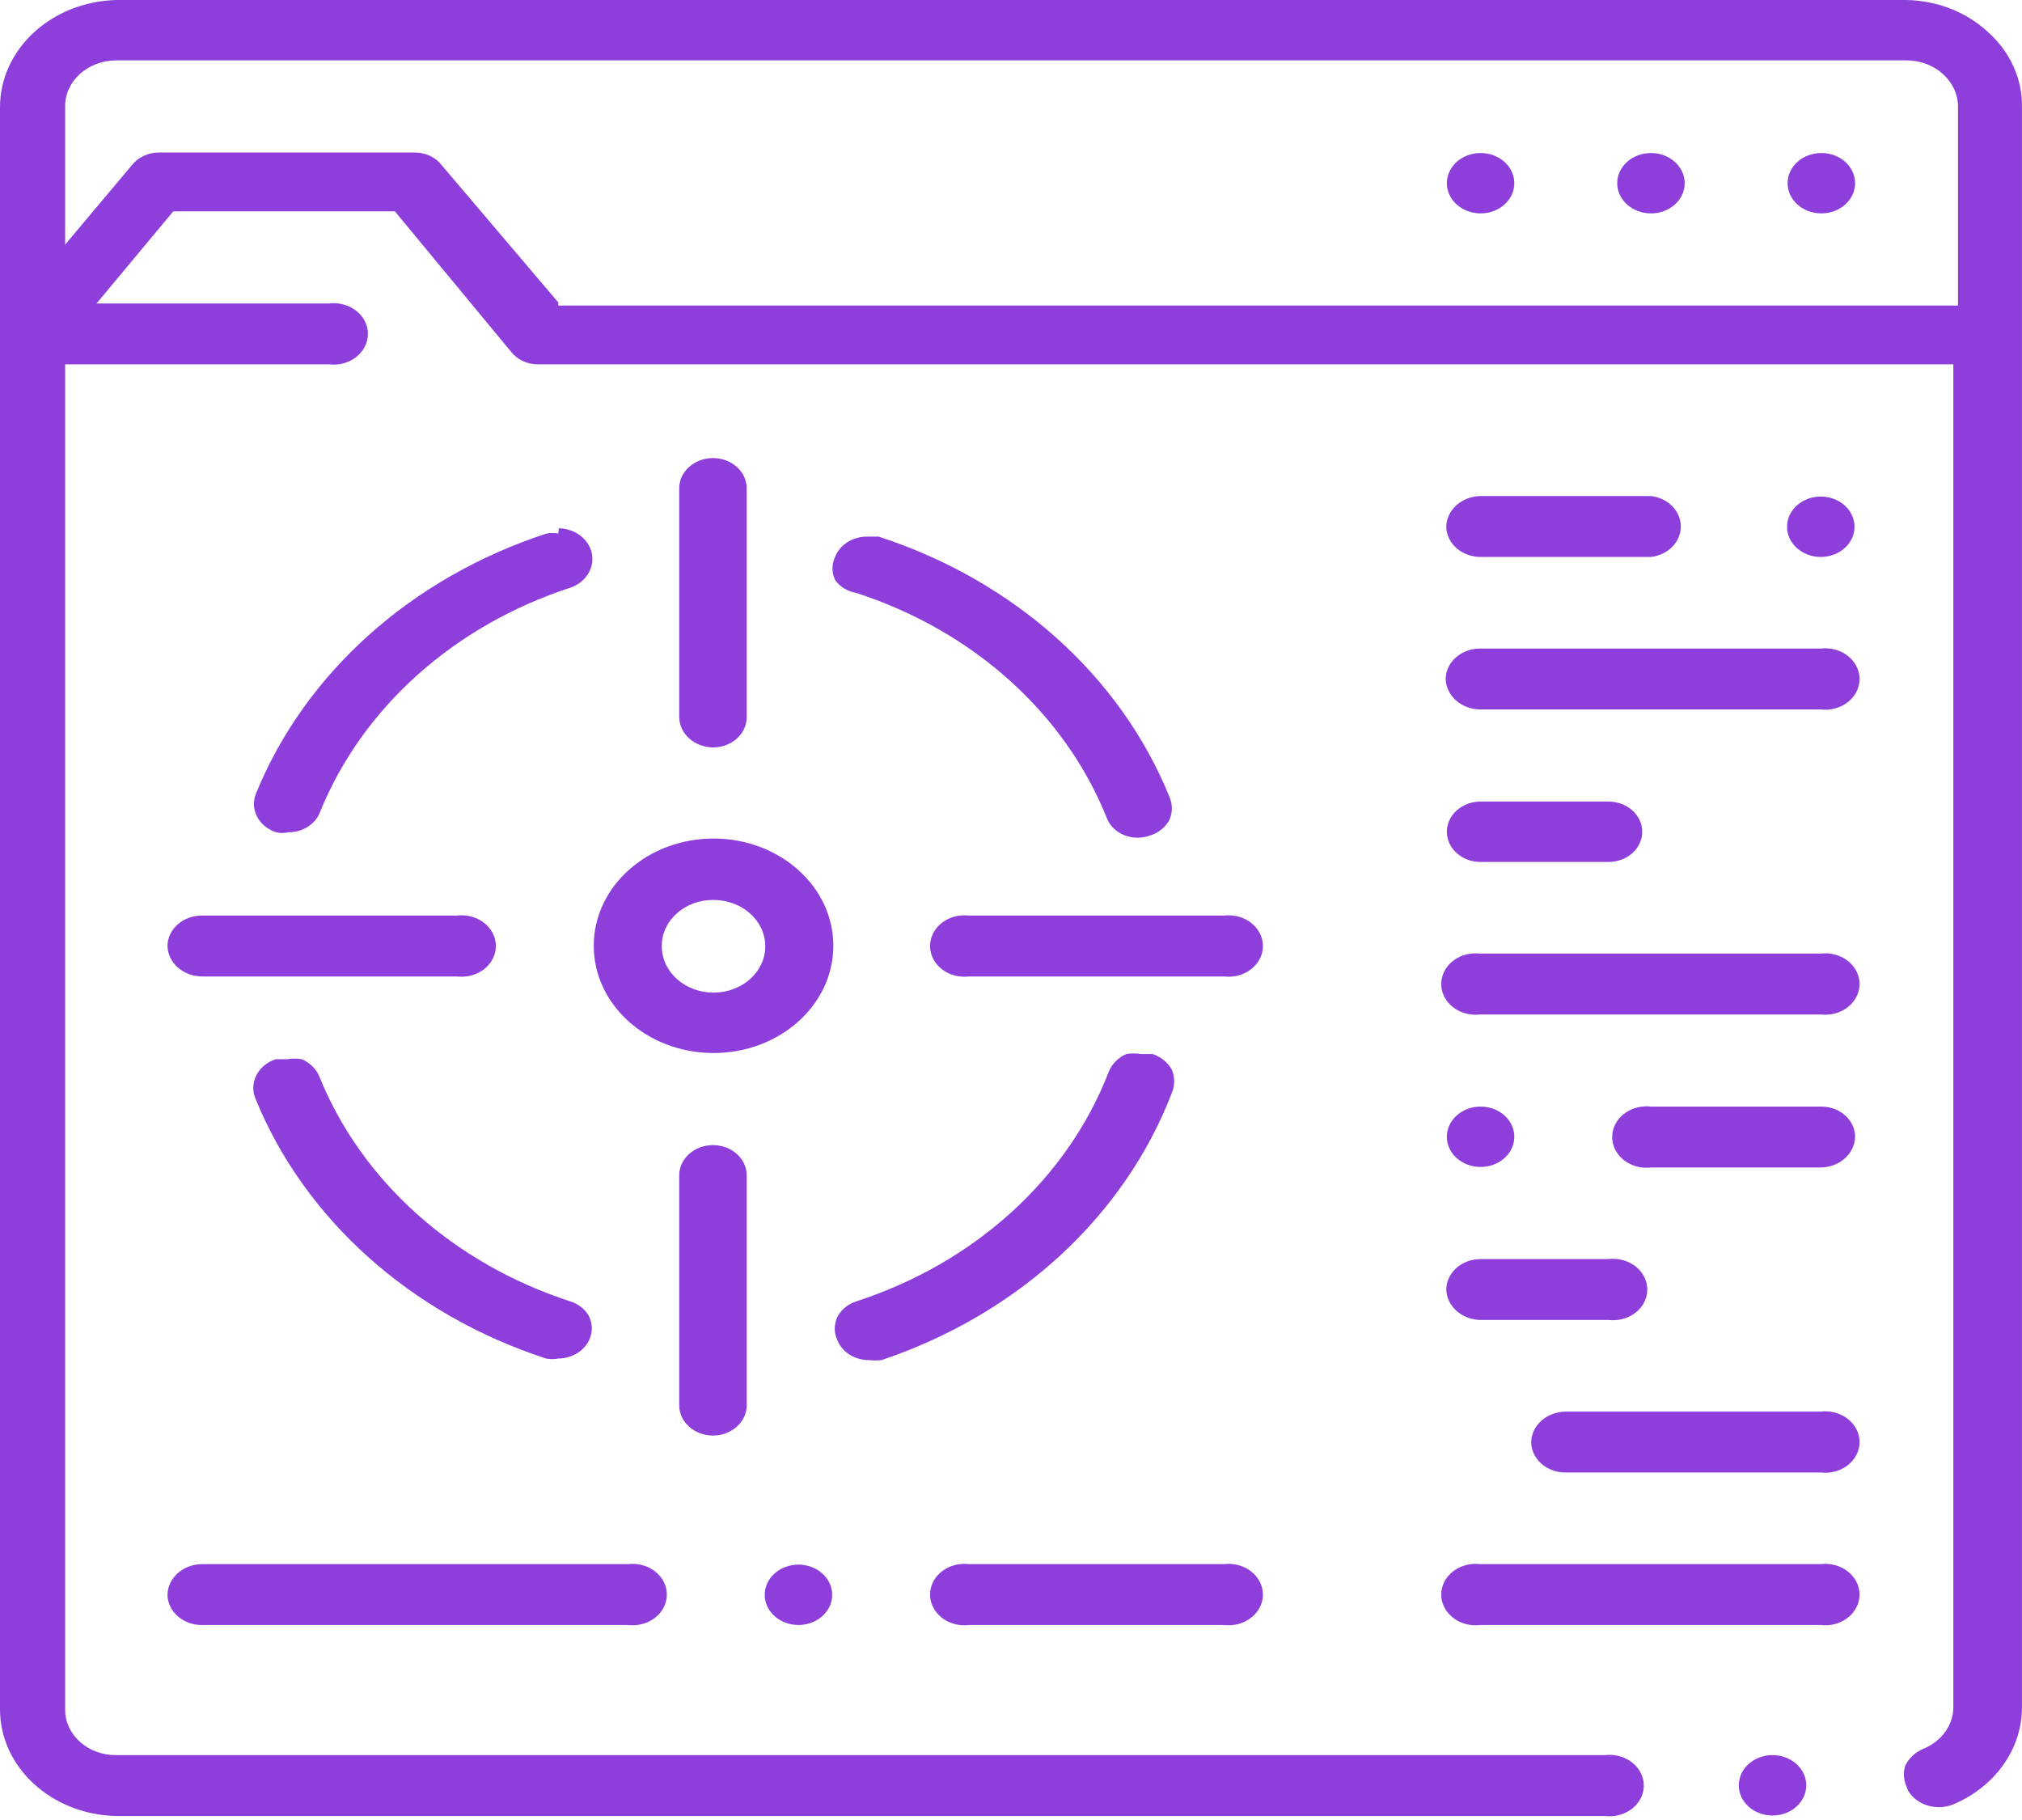<svg width="60" height="54" viewBox="0 0 60 54" fill="none" xmlns="http://www.w3.org/2000/svg">
<path fill-rule="evenodd" clip-rule="evenodd" d="M44.935 5.436C44.935 5.931 44.487 6.331 43.934 6.331C43.382 6.331 42.933 5.931 42.933 5.436C42.933 4.941 43.382 4.54 43.934 4.54C44.487 4.54 44.935 4.941 44.935 5.436Z" fill="#8E3EDB"/>
<path fill-rule="evenodd" clip-rule="evenodd" d="M54.029 28.293H43.917C43.36 28.228 42.849 28.579 42.775 29.078C42.702 29.577 43.096 30.035 43.653 30.1C43.741 30.11 43.829 30.11 43.917 30.1H54.029C54.586 30.165 55.097 29.814 55.171 29.315C55.244 28.816 54.851 28.358 54.293 28.293C54.205 28.283 54.117 28.283 54.029 28.293Z" fill="#8E3EDB"/>
<path fill-rule="evenodd" clip-rule="evenodd" d="M54.029 46.408H43.917C43.36 46.343 42.849 46.694 42.775 47.193C42.702 47.692 43.096 48.15 43.653 48.215C43.741 48.225 43.829 48.225 43.917 48.215H54.029C54.586 48.28 55.097 47.929 55.171 47.43C55.244 46.931 54.851 46.474 54.293 46.408C54.205 46.398 54.117 46.398 54.029 46.408Z" fill="#8E3EDB"/>
<path fill-rule="evenodd" clip-rule="evenodd" d="M16.566 15.829C16.452 15.809 16.335 15.809 16.221 15.829C12.212 17.138 9.054 19.964 7.593 23.551C7.408 24.016 7.677 24.527 8.197 24.694C8.316 24.722 8.44 24.722 8.559 24.694C8.978 24.695 9.351 24.46 9.491 24.107C10.742 21.006 13.467 18.563 16.928 17.435C17.453 17.253 17.713 16.726 17.51 16.256C17.361 15.913 16.996 15.683 16.583 15.675L16.566 15.829Z" fill="#8E3EDB"/>
<path fill-rule="evenodd" clip-rule="evenodd" d="M36.324 27.165H28.749C28.191 27.1 27.681 27.451 27.607 27.95C27.534 28.449 27.927 28.907 28.485 28.972C28.573 28.982 28.661 28.982 28.749 28.972H36.324C36.882 29.037 37.392 28.686 37.467 28.187C37.539 27.688 37.146 27.23 36.588 27.165C36.5 27.155 36.412 27.155 36.324 27.165Z" fill="#8E3EDB"/>
<path fill-rule="evenodd" clip-rule="evenodd" d="M22.157 21.282V14.486C22.157 13.992 21.708 13.591 21.156 13.591C20.604 13.591 20.155 13.992 20.155 14.486V21.282C20.164 21.773 20.607 22.169 21.156 22.177C21.708 22.177 22.157 21.776 22.157 21.282Z" fill="#8E3EDB"/>
<path fill-rule="evenodd" clip-rule="evenodd" d="M54.029 19.243H43.917C43.361 19.243 42.908 19.642 42.899 20.139C42.908 20.639 43.358 21.042 43.917 21.05H54.029C54.587 21.115 55.097 20.764 55.171 20.265C55.244 19.766 54.85 19.308 54.293 19.243C54.205 19.233 54.117 19.233 54.029 19.243Z" fill="#8E3EDB"/>
<path fill-rule="evenodd" clip-rule="evenodd" d="M43.934 16.525H48.99C49.548 16.459 49.941 16.002 49.867 15.503C49.808 15.094 49.447 14.771 48.99 14.718H43.934C43.375 14.726 42.925 15.129 42.916 15.629C42.925 16.126 43.379 16.525 43.934 16.525Z" fill="#8E3EDB"/>
<path fill-rule="evenodd" clip-rule="evenodd" d="M16.911 38.609C13.45 37.481 10.725 35.038 9.474 31.937C9.38 31.714 9.196 31.532 8.956 31.427C8.813 31.404 8.668 31.404 8.525 31.427H8.18C7.658 31.601 7.389 32.117 7.576 32.586C9.034 36.175 12.193 39.002 16.204 40.308C16.323 40.331 16.447 40.331 16.566 40.308C17.118 40.305 17.563 39.901 17.562 39.407C17.56 39.275 17.527 39.145 17.463 39.026C17.344 38.829 17.148 38.68 16.911 38.609Z" fill="#8E3EDB"/>
<path fill-rule="evenodd" clip-rule="evenodd" d="M25.401 17.59C28.866 18.711 31.593 21.157 32.839 24.261C33.006 24.715 33.553 24.961 34.058 24.811C34.084 24.804 34.109 24.796 34.133 24.787C34.385 24.708 34.59 24.54 34.702 24.323C34.797 24.104 34.797 23.862 34.702 23.644C33.246 20.053 30.086 17.225 26.074 15.922H25.729C25.301 15.92 24.92 16.163 24.78 16.524C24.676 16.741 24.676 16.987 24.78 17.204C24.916 17.405 25.142 17.546 25.401 17.59Z" fill="#8E3EDB"/>
<path fill-rule="evenodd" clip-rule="evenodd" d="M43.934 25.575H47.73C48.283 25.575 48.731 25.174 48.731 24.679C48.731 24.184 48.283 23.783 47.73 23.783H43.934C43.382 23.783 42.933 24.184 42.933 24.679C42.933 25.174 43.382 25.575 43.934 25.575Z" fill="#8E3EDB"/>
<path fill-rule="evenodd" clip-rule="evenodd" d="M3.451 53.882H47.627C48.184 53.947 48.695 53.596 48.769 53.097C48.842 52.598 48.448 52.141 47.891 52.075C47.803 52.065 47.715 52.065 47.627 52.075H3.451C2.623 52.084 1.943 51.489 1.933 50.747C1.933 50.737 1.933 50.727 1.933 50.716V10.81H9.767C10.324 10.876 10.835 10.524 10.909 10.025C10.982 9.526 10.588 9.069 10.031 9.004C9.943 8.993 9.855 8.993 9.767 9.004H2.865L5.142 6.27H11.717L15.168 10.44C15.349 10.672 15.646 10.811 15.962 10.81H57.963V50.654C57.962 51.188 57.609 51.672 57.066 51.89C56.823 51.995 56.633 52.176 56.531 52.4C56.484 52.562 56.484 52.732 56.531 52.894L56.617 53.125C56.871 53.554 57.449 53.736 57.946 53.542C59.194 53.022 59.994 51.903 59.999 50.67V3.181C60.015 2.342 59.648 1.534 58.981 0.942C58.346 0.354 57.478 0.016 56.566 0H3.451C1.529 0.05 0 1.46 0 3.181V50.716C0 52.435 1.531 53.84 3.451 53.882ZM1.933 3.166C1.922 2.415 2.595 1.8 3.434 1.792C3.439 1.791 3.446 1.791 3.451 1.791H56.566C57.415 1.791 58.101 2.407 58.101 3.166V9.065H16.566V8.973L13.115 4.911C12.934 4.668 12.63 4.523 12.304 4.525H4.711C4.395 4.527 4.1 4.665 3.917 4.896L1.933 7.258V3.166Z" fill="#8E3EDB"/>
<path fill-rule="evenodd" clip-rule="evenodd" d="M55.047 5.436C55.047 5.931 54.599 6.331 54.046 6.331C53.494 6.331 53.045 5.931 53.045 5.436C53.045 4.941 53.494 4.54 54.046 4.54C54.599 4.54 55.047 4.941 55.047 5.436Z" fill="#8E3EDB"/>
<path fill-rule="evenodd" clip-rule="evenodd" d="M43.934 39.164H47.73C48.288 39.23 48.799 38.878 48.873 38.379C48.945 37.88 48.552 37.423 47.995 37.357C47.906 37.347 47.819 37.347 47.73 37.357H43.934C43.379 37.357 42.925 37.756 42.916 38.253C42.925 38.753 43.375 39.156 43.934 39.164Z" fill="#8E3EDB"/>
<path fill-rule="evenodd" clip-rule="evenodd" d="M49.991 5.436C49.991 5.931 49.543 6.331 48.99 6.331C48.438 6.331 47.989 5.931 47.989 5.436C47.989 4.941 48.438 4.54 48.99 4.54C49.543 4.54 49.991 4.941 49.991 5.436Z" fill="#8E3EDB"/>
<path fill-rule="evenodd" clip-rule="evenodd" d="M5.988 48.215H18.637C19.194 48.28 19.705 47.929 19.779 47.43C19.852 46.931 19.458 46.474 18.901 46.408C18.813 46.398 18.725 46.398 18.637 46.408H5.988C5.429 46.416 4.978 46.819 4.97 47.319C4.978 47.816 5.432 48.215 5.988 48.215Z" fill="#8E3EDB"/>
<path fill-rule="evenodd" clip-rule="evenodd" d="M55.03 15.629C55.03 16.124 54.582 16.525 54.029 16.525C53.476 16.525 53.028 16.124 53.028 15.629C53.028 15.134 53.476 14.733 54.029 14.733C54.582 14.733 55.03 15.134 55.03 15.629Z" fill="#8E3EDB"/>
<path fill-rule="evenodd" clip-rule="evenodd" d="M24.694 47.319C24.694 47.813 24.246 48.214 23.693 48.214C23.14 48.214 22.692 47.813 22.692 47.319C22.692 46.824 23.14 46.423 23.693 46.423C24.246 46.423 24.694 46.824 24.694 47.319Z" fill="#8E3EDB"/>
<path fill-rule="evenodd" clip-rule="evenodd" d="M54.029 41.883H46.454C45.895 41.891 45.444 42.294 45.435 42.794C45.444 43.291 45.898 43.69 46.454 43.69H54.029C54.587 43.755 55.097 43.404 55.172 42.905C55.244 42.406 54.85 41.948 54.293 41.883C54.205 41.872 54.117 41.872 54.029 41.883Z" fill="#8E3EDB"/>
<path fill-rule="evenodd" clip-rule="evenodd" d="M44.935 33.729C44.935 34.224 44.487 34.624 43.934 34.624C43.382 34.624 42.933 34.224 42.933 33.729C42.933 33.234 43.382 32.833 43.934 32.833C44.487 32.833 44.935 33.234 44.935 33.729Z" fill="#8E3EDB"/>
<path fill-rule="evenodd" clip-rule="evenodd" d="M22.157 41.697V34.871C22.157 34.377 21.708 33.976 21.156 33.976C20.604 33.976 20.155 34.377 20.155 34.871V41.697C20.155 42.192 20.604 42.593 21.156 42.593C21.708 42.593 22.157 42.192 22.157 41.697Z" fill="#8E3EDB"/>
<path fill-rule="evenodd" clip-rule="evenodd" d="M28.749 48.215H36.324C36.882 48.28 37.392 47.929 37.467 47.43C37.539 46.931 37.146 46.474 36.588 46.408C36.5 46.398 36.412 46.398 36.324 46.408H28.749C28.191 46.343 27.681 46.694 27.607 47.193C27.534 47.692 27.927 48.15 28.485 48.215C28.573 48.225 28.661 48.225 28.749 48.215Z" fill="#8E3EDB"/>
<path fill-rule="evenodd" clip-rule="evenodd" d="M5.988 28.972H13.563C14.121 29.037 14.631 28.686 14.706 28.187C14.778 27.688 14.385 27.23 13.827 27.165C13.739 27.155 13.651 27.155 13.563 27.165H5.988C5.432 27.165 4.978 27.564 4.97 28.061C4.978 28.561 5.429 28.964 5.988 28.972Z" fill="#8E3EDB"/>
<path fill-rule="evenodd" clip-rule="evenodd" d="M21.156 31.243C23.12 31.251 24.718 29.834 24.728 28.077C24.738 26.32 23.154 24.889 21.191 24.88C19.227 24.872 17.629 26.289 17.619 28.046C17.619 28.051 17.619 28.056 17.619 28.061C17.619 29.812 19.199 31.234 21.156 31.243ZM21.156 26.702C22.005 26.694 22.699 27.302 22.709 28.061C22.718 28.82 22.038 29.443 21.191 29.451C20.342 29.46 19.646 28.851 19.638 28.092C19.638 28.082 19.638 28.072 19.638 28.061C19.638 27.311 20.317 26.702 21.156 26.702Z" fill="#8E3EDB"/>
<path fill-rule="evenodd" clip-rule="evenodd" d="M54.029 32.833H48.99C48.433 32.768 47.922 33.119 47.848 33.618C47.775 34.117 48.169 34.575 48.726 34.64C48.814 34.65 48.902 34.65 48.99 34.64H54.029C54.588 34.632 55.038 34.228 55.047 33.729C55.047 33.234 54.598 32.833 54.046 32.833C54.041 32.833 54.034 32.833 54.029 32.833Z" fill="#8E3EDB"/>
<path fill-rule="evenodd" clip-rule="evenodd" d="M53.598 52.971C53.598 53.466 53.15 53.867 52.597 53.867C52.044 53.867 51.596 53.466 51.596 52.971C51.596 52.476 52.044 52.075 52.597 52.075C53.15 52.075 53.598 52.476 53.598 52.971Z" fill="#8E3EDB"/>
<path fill-rule="evenodd" clip-rule="evenodd" d="M34.771 32.431C34.866 32.208 34.866 31.96 34.771 31.737C34.656 31.523 34.45 31.357 34.202 31.273H33.857C33.714 31.25 33.568 31.25 33.425 31.273C33.185 31.377 33.001 31.56 32.907 31.783C31.691 34.953 28.939 37.462 25.418 38.609C25.166 38.688 24.961 38.855 24.849 39.072C24.744 39.294 24.744 39.545 24.849 39.767C24.989 40.12 25.363 40.356 25.781 40.354C25.907 40.369 26.034 40.369 26.16 40.354C30.207 38.994 33.365 36.089 34.771 32.431Z" fill="#8E3EDB"/>
</svg>
